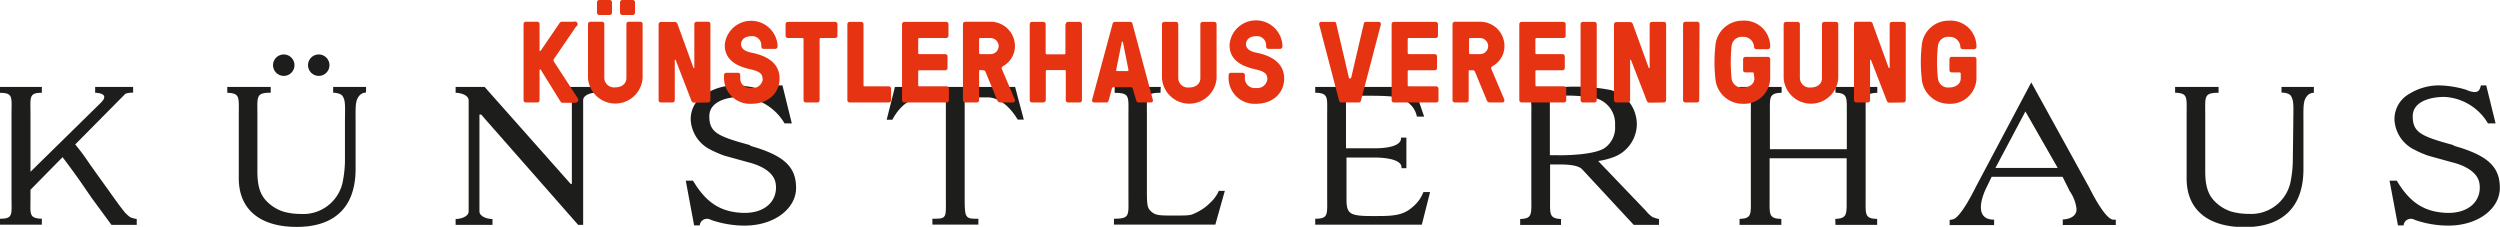 <svg xmlns="http://www.w3.org/2000/svg" viewBox="0 0 345.19 31.32"><defs><style>.cls-1{fill:#1d1d1b;}.cls-2{fill:#e63312;}</style></defs><g id="Ebene_2" data-name="Ebene 2"><g id="Ebene_1-2" data-name="Ebene 1"><path class="cls-1" d="M44,10.48A1.48,1.48,0,1,0,42.53,9,1.49,1.49,0,0,0,44,10.48"/><path class="cls-1" d="M39.21,10.48A1.48,1.48,0,1,0,37.7,9a1.49,1.49,0,0,0,1.51,1.48"/><path class="cls-1" d="M160.27,12h-6.36v.82c2.12,0,1.9.52,1.9,3V27.2c0,2.56.23,3-2,3v.81h14l1.31-4.66h-.83a4.84,4.84,0,0,1-1.23,1.68,6.57,6.57,0,0,1-1.85,1.31c-.78.36-.73.42-2.72.42h-.94c-1.65,0-2.07-.09-2.6-.56s-.59-.84-.59-3V15.81c0-2.48-.22-3,1.87-3Z"/><path class="cls-1" d="M193.44,23.22h.75V19h-.75c.17,1.64-3.89,1.47-3.89,1.47h-3.7V13.22H188c3.35,0,5.06,0,6,.67a3.19,3.19,0,0,1,1.64,2.21h1L195.24,12H181.6v.8c1.86.06,1.65.62,1.65,3V27.2c0,2.41.21,3-1.65,3v.82h14.72l1.14-4.5h-.92A5,5,0,0,1,195,28.62c-1.29,1.15-2.74,1.21-5,1.21h-.58c-3,0-3.47-.31-3.5-2.15l0-1.09V21.75h3.7s4.08-.11,3.89,1.47"/><path class="cls-1" d="M140.16,12H123.57l-1.14,4.53h.78c1.58-3,3.82-3.06,3.82-3.06h3.57V27.2c0,2.57.2,3-1.37,3h-.49v.81h6.35v-.81h-.53c-1.35,0-1.36-.47-1.36-3V13.45h3.22s2.16-.18,4.1,3.06h.84Z"/><path class="cls-1" d="M253.41,30.23c1.73-.08,1.57-.69,1.57-3.05V21.85H244.34v5.33c0,2.39-.2,3,1.62,3.05v.82h-5.77v-.82c1.76-.07,1.56-.67,1.56-3.05V15.79c0-2.35.2-2.93-1.57-3V12H246v.8c-1.82.07-1.62.65-1.62,3V20.6H255V15.79c0-2.34.16-2.92-1.57-3V12h5.78v.81c-1.79.06-1.61.64-1.61,3V27.18c0,2.39-.21,3,1.59,3.05v.82h-5.76Z"/><path class="cls-1" d="M269.57,30.3c1.12-.08,3.21-4.43,3.21-4.43l7.69-14.49L288.53,26s2.1,4.33,3.28,4.33h.33v.74h-7.32V30.3s1.9,0,1.9-1.42a5.34,5.34,0,0,0-.93-2.47l-1-2H275L274.23,26s-2.2,4.33,1.11,4.33v.75H269.2v-.71Zm10.09-14.91-4.14,7.8h8.6Z"/><path class="cls-1" d="M18,30a4,4,0,0,1-.91-.86c-.41-.51-.9-1.17-1.94-2.63L13.78,24.6l-1.33-1.86c-1-1.5-1.34-1.89-2.06-2.8L17.26,13c.25-.22,1.12-.21,1.12-.21V12H13.14v.81s2.11,0,.86,1.3L4.21,23.72V15.81c0-2.39-.26-3,1.57-3V12H0v.82c1.86,0,1.59.61,1.59,3V27.2c0,2.42.27,3-1.59,3v.82H5.78v-.82c-1.83-.06-1.57-.62-1.57-3v-1L8.64,21.7c1,1.33,1.62,2.18,2.45,3.35l1.56,2.27,2.74,3.73h3.49v-.81A4.15,4.15,0,0,1,18,30"/><path class="cls-1" d="M46,12v.8s.91,0,1.27.42c.49.68.36,1.56.36,3.71v5.4a15.5,15.5,0,0,1-.25,2.46,5.56,5.56,0,0,1-5.87,4.75,8.71,8.71,0,0,1-2.34-.31,5.47,5.47,0,0,1-1.93-1.06c-1.23-1-1.7-2.26-1.7-4.52V15.8c0-2.47-.22-3,1.84-3V12h-6v.81c1.8.07,1.59.64,1.59,3v6.73l0,2.09c0,4.27,2.91,6.7,8,6.7,5.24,0,8.13-2.74,8.13-8V17.17c0-2.26-.08-3.18.44-3.86a1.25,1.25,0,0,1,1-.53V12Z"/><path class="cls-1" d="M316.65,16.91c0-2.15.13-3-.36-3.71-.36-.45-1.27-.41-1.27-.41V12h4.47v.81a1.23,1.23,0,0,0-1,.52c-.52.68-.44,1.6-.44,3.86v6.17c0,5.24-2.89,8-8.13,8-5.08,0-8-2.43-8-6.7l0-2.09V15.8c0-2.37.21-2.94-1.59-3V12h6v.81c-2.06,0-1.84.54-1.84,3v7.83c0,2.26.47,3.49,1.7,4.52a5.47,5.47,0,0,0,1.93,1.06,8.71,8.71,0,0,0,2.34.31,5.56,5.56,0,0,0,5.87-4.75,15.5,15.5,0,0,0,.25-2.46Z"/><path class="cls-1" d="M220.67,22.23a10.07,10.07,0,0,0,2.24-.58,4.91,4.91,0,0,0,3.1-4.46,5.09,5.09,0,0,0-1.65-3.75,5.87,5.87,0,0,0-1.93-1,25.46,25.46,0,0,0-6.28-.44H209.9v.82c1.73.07,1.54,1,1.54,3.37v11c0,2.36.19,3-1.54,3.05v.82h5.64v-.82c-1.7-.09-1.51-.7-1.51-3.05V22.71h1.45c.9,0,2.49.08,3,.69l7.1,7.65h3.49v-.81a4.15,4.15,0,0,1-.91-.28,4.28,4.28,0,0,1-.91-.86Zm-5.52-.8H214v-8.2h1.12a23.11,23.11,0,0,1,5,.28A3.63,3.63,0,0,1,223,17.33a3.44,3.44,0,0,1-1.44,3.11c-1,.67-3.5,1-6.37,1"/><path class="cls-1" d="M338.81,20.05c-4.51-1.23-5.67-1.75-5.67-4,0-1.92,2.19-2.67,4.39-2.67a7.44,7.44,0,0,1,6,3.66h1.05l-1.29-5.25h-.74c-.14.6-.3.92-.9.92a3.14,3.14,0,0,1-1.14-.32,13.8,13.8,0,0,0-3.83-.6,7.8,7.8,0,0,0-4,1.16,4,4,0,0,0-2.06,3.59,4.88,4.88,0,0,0,2.67,4.09,14.46,14.46,0,0,0,2,.87l3.18.88h0c1.74.42,3.66,1.32,3.89,3,.32,2.26-1.4,4.21-4.79,4-3-.18-4.92-1.56-6.63-4.43h-1l1.16,6.17h.78a1,1,0,0,1,1-.91c.39,0,.33.11,1,.3a14,14,0,0,0,4.18.64c4.12,0,7.11-2.35,7.11-5.2s-1.56-4.48-6.38-5.83"/><path class="cls-1" d="M103.61,20.05c-4.51-1.23-5.67-1.75-5.67-4,0-1.92,2.19-2.67,4.39-2.67a7.44,7.44,0,0,1,6,3.66h1l-1.29-5.25h-.74c-.15.6-.3.92-.9.92a3.09,3.09,0,0,1-1.14-.32,13.8,13.8,0,0,0-3.83-.6,7.75,7.75,0,0,0-4,1.16,4,4,0,0,0-2.06,3.59,4.88,4.88,0,0,0,2.67,4.09,14.46,14.46,0,0,0,2,.87l3.18.88h0c1.73.42,3.66,1.32,3.89,3,.32,2.26-1.4,4.21-4.8,4-3-.18-4.91-1.56-6.62-4.43h-1l1.15,6.17h.78a1,1,0,0,1,1-.91c.39,0,.33.11,1,.3a14.15,14.15,0,0,0,4.19.64c4.12,0,7.11-2.35,7.11-5.2s-1.56-4.48-6.38-5.83"/><path class="cls-1" d="M77.16,12v.81c.66,0,1.8.3,1.8,1.05V25.39h-.17L66.91,12h-4v.81c.66,0,1.8.3,1.8,1.05V29.18c0,.76-1.14,1.06-1.8,1.06v.81H68v-.81c-.67,0-1.8-.3-1.8-1.06V15.81h.23L79.83,31.05h.69V13.84c0-.75,1.13-1.05,1.8-1.05V12Z"/><path class="cls-2" d="M270.73,10.84c0,.72-.66,1.24-1.61,1.24a1.4,1.4,0,0,1-1.54-1.27,20.69,20.69,0,0,1,0-4.45,1.4,1.4,0,0,1,1.54-1.27,1.46,1.46,0,0,1,1.56,1.38v0a.32.32,0,0,0,.32.32h1.59a.33.33,0,0,0,.31-.32v0a3.57,3.57,0,0,0-3.78-3.62,3.74,3.74,0,0,0-3.78,3.51,20.69,20.69,0,0,0,0,4.45,3.75,3.75,0,0,0,3.78,3.52,3.6,3.6,0,0,0,3.78-3.49V8.17a.32.32,0,0,0-.31-.32h-3.1a.32.32,0,0,0-.32.32V9.68a.32.32,0,0,0,.32.32h1.08a.15.15,0,0,1,.16.16Zm-7.91,3.31a.32.32,0,0,0,.32-.32V3.34a.32.32,0,0,0-.32-.32h-1.59a.31.31,0,0,0-.31.32v6a.08.08,0,0,1-.15,0l-2.18-6A.37.37,0,0,0,258.2,3h-1.9a.31.31,0,0,0-.31.32V13.83a.31.31,0,0,0,.31.32h1.59a.32.32,0,0,0,.32-.32V8.33c0-.09.11-.13.15,0l2.16,5.58a.41.41,0,0,0,.43.27Zm-9-10.81a.32.32,0,0,0-.32-.32h-1.61a.32.32,0,0,0-.32.32v7.47c0,.7-.57,1.27-1.54,1.27a1.35,1.35,0,0,1-1.51-1.27V3.34a.32.32,0,0,0-.32-.32h-1.6a.32.32,0,0,0-.32.32v7.47a3.78,3.78,0,0,0,7.54,0Zm-11.58,7.5c0,.72-.65,1.24-1.6,1.24a1.41,1.41,0,0,1-1.55-1.27,22.06,22.06,0,0,1,0-4.45,1.41,1.41,0,0,1,1.55-1.27,1.45,1.45,0,0,1,1.55,1.38v0a.33.33,0,0,0,.32.32h1.59a.33.33,0,0,0,.32-.32v0a3.57,3.57,0,0,0-3.78-3.62,3.76,3.76,0,0,0-3.79,3.51,20.69,20.69,0,0,0,0,4.45,3.77,3.77,0,0,0,3.79,3.52,3.6,3.6,0,0,0,3.78-3.49V8.17a.32.32,0,0,0-.32-.32H241a.33.33,0,0,0-.32.32V9.68A.32.32,0,0,0,241,10H242a.15.15,0,0,1,.16.16Zm-7.58-7.5A.32.32,0,0,0,234.3,3h-1.59a.32.32,0,0,0-.32.32V13.83a.32.32,0,0,0,.32.32h1.59a.32.32,0,0,0,.32-.32Zm-4.93,10.81a.32.32,0,0,0,.32-.32V3.34a.32.32,0,0,0-.32-.32H228.1a.32.32,0,0,0-.32.32v6c0,.09-.11.12-.14,0l-2.18-6a.39.39,0,0,0-.4-.29h-1.89a.32.32,0,0,0-.32.32V13.83a.32.32,0,0,0,.32.32h1.59a.32.32,0,0,0,.32-.32V8.33c0-.09.11-.13.14,0l2.16,5.58a.41.41,0,0,0,.43.27ZM220.47,3.34a.32.32,0,0,0-.32-.32h-1.59a.32.32,0,0,0-.32.32V13.83a.32.32,0,0,0,.32.32h1.59a.32.32,0,0,0,.32-.32ZM212,9.86a.15.15,0,0,1,.16-.16h3.58a.32.32,0,0,0,.32-.32V7.79a.33.33,0,0,0-.32-.32h-3.58a.15.15,0,0,1-.16-.16V5.41a.15.15,0,0,1,.16-.16h3.7a.32.32,0,0,0,.32-.32V3.34a.32.32,0,0,0-.32-.32H210.1a.32.32,0,0,0-.32.32V13.83a.32.32,0,0,0,.32.32h5.84a.32.32,0,0,0,.32-.32V12.24a.33.33,0,0,0-.32-.32h-3.77a.14.14,0,0,1-.16-.15Zm-7.63-4.61a1.13,1.13,0,0,1,1.11,1.11,1.11,1.11,0,0,1-1.11,1.11H203a.15.15,0,0,1-.16-.16V5.41a.15.15,0,0,1,.16-.16Zm-1,4.45a.3.3,0,0,1,.29.21l1.62,3.92a.46.46,0,0,0,.46.32h1.64c.32,0,.41-.24.3-.48l-1.7-4c-.11-.24-.13-.37.09-.53a3.16,3.16,0,0,0,1.66-2.81A3.36,3.36,0,0,0,204.38,3h-3.5a.32.32,0,0,0-.32.32V13.83a.32.32,0,0,0,.32.32h1.59a.32.32,0,0,0,.32-.32v-4A.15.15,0,0,1,203,9.7Zm-9,.16a.15.15,0,0,1,.16-.16h3.58a.31.31,0,0,0,.31-.32V7.79a.32.32,0,0,0-.31-.32h-3.58a.15.15,0,0,1-.16-.16V5.41a.15.15,0,0,1,.16-.16h3.7a.32.32,0,0,0,.32-.32V3.34a.32.32,0,0,0-.32-.32h-5.77a.31.31,0,0,0-.31.32V13.83a.31.31,0,0,0,.31.32h5.84a.32.32,0,0,0,.32-.32V12.24a.33.33,0,0,0-.32-.32h-3.77a.14.14,0,0,1-.16-.15ZM190.66,3.4a.3.3,0,0,0-.3-.38h-1.75a.27.27,0,0,0-.3.24l-1.74,7.46a.12.12,0,0,1-.11.11h-.09c-.07,0-.1-.05-.12-.11L184.5,3.26a.27.27,0,0,0-.3-.24h-1.75a.3.3,0,0,0-.3.38l2.75,10.51a.3.3,0,0,0,.3.24h2.41a.3.3,0,0,0,.3-.24ZM175,10.84a1.39,1.39,0,0,1-1.57,1.31,1.35,1.35,0,0,1-1.54-1.31v-.47a.32.32,0,0,0-.32-.32h-1.61a.32.32,0,0,0-.32.32v.47a3.58,3.58,0,0,0,3.79,3.49c2.26,0,3.88-1.42,3.88-3.49s-1.64-3.13-3.85-3.57c-.83-.16-1.42-.54-1.42-1.15S172.52,5,173.41,5a1.25,1.25,0,0,1,1.41,1.19v.24a.33.33,0,0,0,.32.32h1.61a.33.33,0,0,0,.32-.32V6.2a3.66,3.66,0,0,0-7.3,0c0,2.05,1.57,2.93,3.56,3.37,1.19.27,1.65.59,1.65,1.27m-7-7.5a.32.32,0,0,0-.32-.32h-1.6a.32.32,0,0,0-.32.32v7.47c0,.7-.57,1.27-1.54,1.27a1.34,1.34,0,0,1-1.51-1.27V3.34a.32.32,0,0,0-.32-.32h-1.61a.32.32,0,0,0-.32.32v7.47a3.78,3.78,0,0,0,7.54,0ZM156.9,13.91a.33.33,0,0,0,.31.24h1.67c.25,0,.35-.17.31-.32L156.36,3.26a.3.3,0,0,0-.3-.24h-2.13a.31.31,0,0,0-.3.24l-2.85,10.57c0,.15.07.32.32.32h1.67a.31.31,0,0,0,.3-.24l.45-1.64c0-.14.09-.23.24-.23h2.41c.15,0,.21.11.24.23Zm-1.19-4.1h-1.46c-.1,0-.16-.05-.13-.17l.77-3.82c0-.05,0-.06.08-.06h0s.06,0,.08.06l.76,3.82c0,.12,0,.17-.13.17m-8.57-6.47v4a.15.15,0,0,1-.16.16h-2.41a.15.15,0,0,1-.16-.16v-4a.32.32,0,0,0-.32-.32H142.5a.32.32,0,0,0-.32.32V13.83a.32.32,0,0,0,.32.32H144c.18,0,.4-.14.4-.32v-4a.15.15,0,0,1,.16-.16H147a.15.15,0,0,1,.16.16v4a.32.32,0,0,0,.32.32h1.59a.32.32,0,0,0,.32-.32V3.34a.32.32,0,0,0-.32-.32h-1.59a.32.32,0,0,0-.32.32M136.78,5.25a1.13,1.13,0,0,1,1.11,1.11,1.11,1.11,0,0,1-1.11,1.11h-1.43a.15.15,0,0,1-.16-.16V5.41a.15.15,0,0,1,.16-.16Zm-1,4.45a.33.33,0,0,1,.29.21l1.62,3.92a.45.45,0,0,0,.46.32h1.64a.31.31,0,0,0,.3-.48l-1.7-4c-.12-.24-.13-.37.09-.53a3.16,3.16,0,0,0,1.66-2.81A3.37,3.37,0,0,0,136.78,3h-3.5a.32.32,0,0,0-.32.32V13.83a.32.32,0,0,0,.32.32h1.59a.32.32,0,0,0,.32-.32v-4a.15.15,0,0,1,.16-.16Zm-9,.16a.15.15,0,0,1,.16-.16h3.58a.31.31,0,0,0,.31-.32V7.79a.32.32,0,0,0-.31-.32h-3.58a.15.15,0,0,1-.16-.16V5.41a.15.15,0,0,1,.16-.16h3.7a.32.32,0,0,0,.32-.32V3.34a.32.32,0,0,0-.32-.32h-5.77a.32.32,0,0,0-.32.32V13.83a.32.32,0,0,0,.32.32h5.84a.31.31,0,0,0,.31-.32V12.24a.32.32,0,0,0-.31-.32h-3.77a.14.14,0,0,1-.16-.15Zm-7.55-6.52a.32.32,0,0,0-.32-.32h-1.59a.32.32,0,0,0-.32.32V13.83a.32.32,0,0,0,.32.32h5.4a.32.32,0,0,0,.32-.32V12.24a.32.32,0,0,0-.32-.32h-3.33a.14.14,0,0,1-.16-.15Zm-5.92,1.91h2a.33.33,0,0,0,.32-.32V3.34a.32.32,0,0,0-.32-.32h-6.52a.32.32,0,0,0-.32.32V4.93a.33.33,0,0,0,.32.32h2a.15.15,0,0,1,.16.16v8.42a.31.31,0,0,0,.31.32h1.59a.32.32,0,0,0,.32-.32V5.41a.15.15,0,0,1,.16-.16m-8,5.59a1.39,1.39,0,0,1-1.57,1.31c-1,0-1.55-.58-1.55-1.31v-.47a.31.31,0,0,0-.31-.32h-1.61a.32.32,0,0,0-.32.32v.47a3.58,3.58,0,0,0,3.79,3.49c2.25,0,3.88-1.42,3.88-3.49S106,7.71,103.74,7.27c-.83-.16-1.42-.54-1.42-1.15S102.82,5,103.71,5a1.25,1.25,0,0,1,1.41,1.19v.24a.32.32,0,0,0,.32.32h1.61a.32.32,0,0,0,.31-.32V6.2a3.66,3.66,0,0,0-7.29,0c0,2.05,1.57,2.93,3.56,3.37,1.19.27,1.65.59,1.65,1.27m-7.5,3.31a.31.31,0,0,0,.31-.32V3.34A.31.31,0,0,0,97.78,3H96.19a.32.32,0,0,0-.32.32v6c0,.09-.11.12-.14,0l-2.18-6a.39.39,0,0,0-.4-.29H91.26a.32.32,0,0,0-.32.32V13.83a.32.32,0,0,0,.32.32h1.59a.32.32,0,0,0,.32-.32V8.33c0-.09.11-.13.14,0l2.16,5.58a.41.41,0,0,0,.43.27ZM87.68.32A.32.32,0,0,0,87.36,0H85.93a.32.32,0,0,0-.32.32V1.75a.33.33,0,0,0,.32.32h1.43a.32.32,0,0,0,.32-.32ZM84.5.32A.32.32,0,0,0,84.18,0H82.75a.32.32,0,0,0-.32.32V1.75a.33.33,0,0,0,.32.32h1.43a.32.32,0,0,0,.32-.32Zm4.23,3A.32.32,0,0,0,88.41,3h-1.6a.32.32,0,0,0-.32.32v7.47c0,.7-.57,1.27-1.54,1.27a1.34,1.34,0,0,1-1.51-1.27V3.34A.32.32,0,0,0,83.12,3H81.51a.32.32,0,0,0-.32.32v7.47a3.78,3.78,0,0,0,7.54,0ZM77.38,14a.37.37,0,0,0,.36.19h1.72a.39.39,0,0,0,.33-.6l-3.25-5a.39.39,0,0,1,0-.53l3-4.39A.35.35,0,0,0,79.24,3H77.63a.37.37,0,0,0-.35.16L74.66,7a.09.09,0,0,1-.16,0V3.34A.32.32,0,0,0,74.18,3H72.61a.32.32,0,0,0-.32.32V13.83a.32.32,0,0,0,.32.32h1.57a.32.32,0,0,0,.32-.32V9.67a.09.09,0,0,1,.16-.05Z"/></g></g></svg>